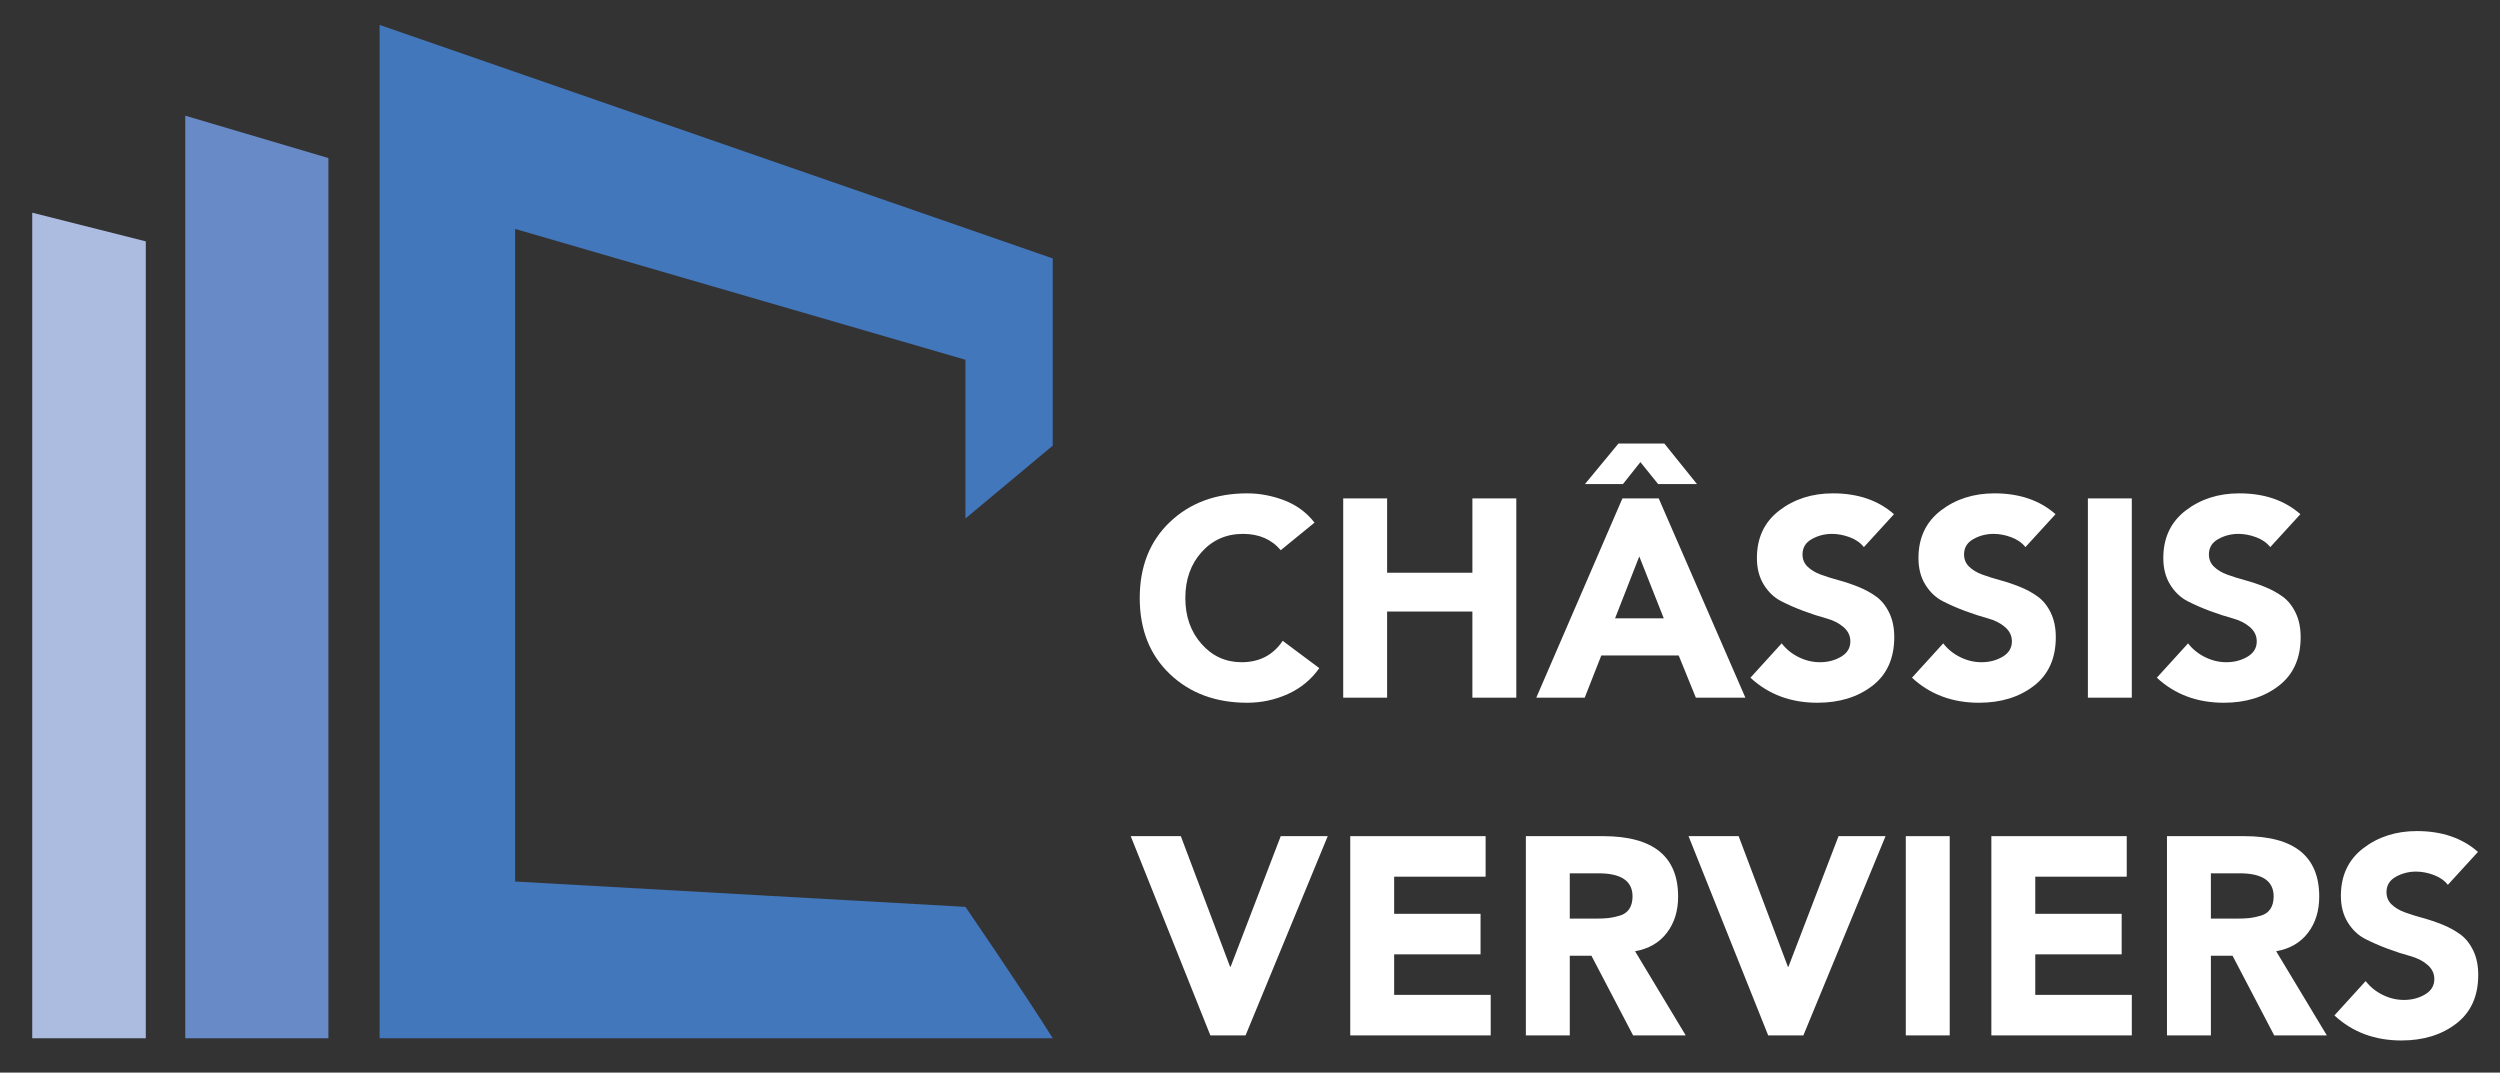 <?xml version="1.0" encoding="utf-8"?>
<!-- Generator: Adobe Illustrator 17.0.0, SVG Export Plug-In . SVG Version: 6.00 Build 0)  -->
<!DOCTYPE svg PUBLIC "-//W3C//DTD SVG 1.1//EN" "http://www.w3.org/Graphics/SVG/1.1/DTD/svg11.dtd">
<svg version="1.1" id="Calque_1" xmlns="http://www.w3.org/2000/svg" xmlns:xlink="http://www.w3.org/1999/xlink" x="0px" y="0px"
	 width="319.784px" height="137.198px" viewBox="0 0 319.784 137.198" enable-background="new 0 0 319.784 137.198"
	 xml:space="preserve">
<rect x="0" y="0" width="319.784" height="137.198" fill="#333333" stroke="none"/>
<polygon fill="#ACBCE1" points="4.123,132.81 11.078,132.81 18.65,132.81 18.65,75.427 18.65,30.874 4.123,27.206 4.123,80.028 "/>
<path fill="#688AC7" d="M23.697,132.81c2.826,0,5.733,0,8.732,0c3.09,0,6.289,0,9.577,0c0-21.582,0-43.19,0-64.786
	c0-21.594,0-26.185,0-47.805l-18.309-5.421c0,19.685,0,39.37,0,59.029C23.697,93.488,23.697,113.161,23.697,132.81z"/>
<path fill="#4277BC" d="M134.658,57.007c0-5.684,0-2.055,0-7.74c0-5.397,0-10.795,0-16.21l0,0
	c-3.623-1.261-7.343-2.552-11.166-3.877c-8.266-2.868-17.016-5.901-26.271-9.11c-9.806-3.4-20.234-7.021-31.331-10.872
	c-5.597-1.94-11.357-3.942-17.333-6.009c0,7.037,0,14.05,0,21.063c0,14.596,0,29.19,0,43.772c0,14.583,0,29.178,0,43.762
	c0,7.012,0,14.023,0,21.024c5.976,0,11.736,0,17.333,0c11.097,0,21.526,0,31.341,0c9.248,0,17.997,0,26.262,0
	c3.823,0,7.543,0,11.166,0c-3.26-5.266-11.166-16.809-11.166-16.809c-8.266-0.465-17.016-0.959-26.262-1.478
	c-9.815-0.55-20.243-1.137-31.341-1.764c0-13.905,0-27.823,0-41.731c0-13.906,0-27.824,0-41.744
	c11.097,3.226,21.526,6.255,31.341,9.106c9.246,2.685,17.997,5.227,26.262,7.63c0,6.768,0,13.536,0,20.301"/>
<g>
	<path fill="#FFFFFF" d="M168.144,66.851l-4.32,3.528c-1.176-1.392-2.784-2.088-4.824-2.088c-2.136,0-3.9,0.774-5.292,2.322
		c-1.392,1.548-2.088,3.51-2.088,5.886c0,2.353,0.689,4.308,2.07,5.868c1.38,1.561,3.09,2.34,5.13,2.34
		c2.28,0,4.032-0.912,5.256-2.736l4.68,3.492c-1.032,1.464-2.37,2.568-4.014,3.312c-1.645,0.743-3.378,1.116-5.202,1.116
		c-4.032,0-7.332-1.224-9.9-3.672s-3.852-5.688-3.852-9.72s1.284-7.272,3.852-9.72c2.568-2.448,5.868-3.672,9.9-3.672
		c1.607,0,3.191,0.301,4.752,0.9C165.851,64.607,167.135,65.555,168.144,66.851z"/>
	<path fill="#FFFFFF" d="M171.815,89.243V63.755h5.616v9.504h10.908v-9.504h5.616v25.488h-5.616V78.227h-10.908v11.016H171.815z"/>
	<path fill="#FFFFFF" d="M196.511,89.243l11.017-25.488h4.644l11.088,25.488h-6.336l-2.196-5.4h-9.899l-2.124,5.4H196.511z
		 M217.066,61.918h-4.968l-2.268-2.808l-2.232,2.808h-4.859l4.283-5.184h5.868L217.066,61.918z M212.819,79.091l-3.133-7.92
		l-3.096,7.92H212.819z"/>
	<path fill="#FFFFFF" d="M242.267,65.771l-3.852,4.212c-0.433-0.552-1.032-0.972-1.801-1.26c-0.768-0.288-1.524-0.432-2.268-0.432
		c-0.936,0-1.8,0.222-2.592,0.666c-0.792,0.444-1.188,1.098-1.188,1.962c0,0.625,0.216,1.146,0.648,1.566
		c0.432,0.42,0.99,0.756,1.674,1.008s1.445,0.492,2.286,0.72c0.84,0.228,1.68,0.51,2.52,0.846c0.84,0.336,1.603,0.75,2.286,1.242
		c0.685,0.492,1.242,1.182,1.674,2.07c0.433,0.888,0.648,1.932,0.648,3.132c0,2.712-0.937,4.788-2.808,6.228
		c-1.872,1.44-4.213,2.16-7.021,2.16c-3.408,0-6.264-1.067-8.568-3.204l3.996-4.392c0.576,0.745,1.302,1.332,2.179,1.764
		c0.875,0.432,1.781,0.648,2.718,0.648c1.008,0,1.908-0.234,2.7-0.702c0.792-0.468,1.188-1.122,1.188-1.962
		c0-0.72-0.294-1.332-0.882-1.836c-0.589-0.504-1.326-0.875-2.214-1.116c-0.889-0.24-1.849-0.552-2.88-0.936
		c-1.032-0.384-1.992-0.804-2.88-1.26c-0.889-0.456-1.627-1.158-2.215-2.106c-0.588-0.948-0.882-2.082-0.882-3.402
		c0-2.592,0.954-4.62,2.862-6.084c1.908-1.464,4.194-2.196,6.858-2.196C237.646,63.106,240.251,63.995,242.267,65.771z"/>
	<path fill="#FFFFFF" d="M262.931,65.771l-3.852,4.212c-0.433-0.552-1.032-0.972-1.801-1.26c-0.768-0.288-1.524-0.432-2.268-0.432
		c-0.936,0-1.8,0.222-2.592,0.666c-0.792,0.444-1.188,1.098-1.188,1.962c0,0.625,0.216,1.146,0.648,1.566
		c0.432,0.42,0.99,0.756,1.674,1.008s1.445,0.492,2.286,0.72c0.84,0.228,1.68,0.51,2.52,0.846s1.603,0.75,2.286,1.242
		c0.685,0.492,1.242,1.182,1.674,2.07c0.433,0.888,0.648,1.932,0.648,3.132c0,2.712-0.937,4.788-2.808,6.228
		c-1.872,1.44-4.213,2.16-7.021,2.16c-3.408,0-6.264-1.067-8.568-3.204l3.996-4.392c0.576,0.745,1.302,1.332,2.179,1.764
		c0.875,0.432,1.781,0.648,2.718,0.648c1.008,0,1.908-0.234,2.7-0.702c0.792-0.468,1.188-1.122,1.188-1.962
		c0-0.72-0.294-1.332-0.882-1.836c-0.589-0.504-1.326-0.875-2.214-1.116c-0.889-0.24-1.849-0.552-2.88-0.936
		c-1.032-0.384-1.992-0.804-2.88-1.26c-0.889-0.456-1.627-1.158-2.215-2.106c-0.588-0.948-0.882-2.082-0.882-3.402
		c0-2.592,0.954-4.62,2.862-6.084c1.908-1.464,4.194-2.196,6.858-2.196C258.311,63.106,260.915,63.995,262.931,65.771z"/>
	<path fill="#FFFFFF" d="M267.069,89.243V63.755h5.616v25.488C272.685,89.243,267.069,89.243,267.069,89.243z"/>
	<path fill="#FFFFFF" d="M294.25,65.771l-3.852,4.212c-0.433-0.552-1.032-0.972-1.801-1.26c-0.768-0.288-1.524-0.432-2.268-0.432
		c-0.936,0-1.8,0.222-2.592,0.666c-0.792,0.444-1.188,1.098-1.188,1.962c0,0.625,0.216,1.146,0.648,1.566s0.99,0.756,1.674,1.008
		s1.445,0.492,2.286,0.72c0.84,0.228,1.68,0.51,2.52,0.846s1.603,0.75,2.286,1.242c0.685,0.492,1.242,1.182,1.674,2.07
		c0.433,0.888,0.648,1.932,0.648,3.132c0,2.712-0.937,4.788-2.808,6.228c-1.872,1.44-4.213,2.16-7.021,2.16
		c-3.408,0-6.264-1.067-8.568-3.204l3.996-4.392c0.576,0.745,1.302,1.332,2.179,1.764c0.875,0.432,1.781,0.648,2.718,0.648
		c1.008,0,1.908-0.234,2.7-0.702c0.792-0.468,1.188-1.122,1.188-1.962c0-0.72-0.294-1.332-0.882-1.836
		c-0.589-0.504-1.326-0.875-2.214-1.116c-0.889-0.24-1.849-0.552-2.88-0.936c-1.032-0.384-1.992-0.804-2.88-1.26
		c-0.889-0.456-1.627-1.158-2.215-2.106c-0.588-0.948-0.882-2.082-0.882-3.402c0-2.592,0.954-4.62,2.862-6.084
		c1.908-1.464,4.194-2.196,6.858-2.196C289.63,63.106,292.234,63.995,294.25,65.771z"/>
	<path fill="#FFFFFF" d="M154.823,132.442l-10.188-25.488h6.408l6.3,16.704h0.072l6.408-16.704h6.012l-10.512,25.488H154.823z"/>
	<path fill="#FFFFFF" d="M172.715,132.442v-25.488h17.316v5.184h-11.7v4.752h11.052v5.184h-11.052v5.184h12.349v5.184H172.715z"/>
	<path fill="#FFFFFF" d="M195.179,132.442v-25.488h9.864c6.408,0,9.612,2.58,9.612,7.74c0,1.824-0.48,3.366-1.44,4.626
		s-2.316,2.046-4.068,2.358l6.48,10.764h-6.732l-5.327-10.188h-2.772v10.188H195.179z M200.795,111.707v5.796h3.312
		c0.672,0,1.219-0.024,1.639-0.072c0.419-0.047,0.899-0.149,1.439-0.306c0.54-0.156,0.948-0.444,1.225-0.864
		c0.275-0.419,0.414-0.954,0.414-1.602c0-1.967-1.453-2.952-4.356-2.952H200.795z"/>
	<path fill="#FFFFFF" d="M226.175,132.442l-10.188-25.488h6.408l6.3,16.704h0.071l6.408-16.704h6.013l-10.513,25.488H226.175z"/>
	<path fill="#FFFFFF" d="M243.778,132.442v-25.488h5.616v25.488H243.778z"/>
	<path fill="#FFFFFF" d="M254.722,132.442v-25.488h17.316v5.184h-11.7v4.752h11.052v5.184h-11.052v5.184h12.349v5.184H254.722z"/>
	<path fill="#FFFFFF" d="M277.186,132.442v-25.488h9.864c6.408,0,9.612,2.58,9.612,7.74c0,1.824-0.48,3.366-1.44,4.626
		s-2.316,2.046-4.068,2.358l6.48,10.764h-6.732l-5.327-10.188h-2.772v10.188H277.186z M282.802,111.707v5.796h3.312
		c0.672,0,1.219-0.024,1.639-0.072c0.419-0.047,0.899-0.149,1.439-0.306c0.54-0.156,0.948-0.444,1.225-0.864
		c0.275-0.419,0.414-0.954,0.414-1.602c0-1.967-1.453-2.952-4.356-2.952H282.802z"/>
	<path fill="#FFFFFF" d="M316.966,108.97l-3.852,4.212c-0.433-0.552-1.032-0.972-1.801-1.26c-0.768-0.288-1.524-0.432-2.268-0.432
		c-0.936,0-1.8,0.222-2.592,0.666c-0.792,0.444-1.188,1.098-1.188,1.962c0,0.625,0.216,1.146,0.648,1.566s0.99,0.756,1.674,1.008
		s1.445,0.492,2.286,0.72c0.84,0.228,1.68,0.51,2.52,0.846s1.603,0.75,2.286,1.242c0.685,0.492,1.242,1.182,1.674,2.07
		c0.433,0.888,0.648,1.932,0.648,3.132c0,2.712-0.937,4.788-2.808,6.229c-1.872,1.439-4.213,2.16-7.021,2.16
		c-3.408,0-6.264-1.068-8.568-3.204l3.996-4.393c0.576,0.745,1.302,1.332,2.179,1.764c0.875,0.432,1.781,0.648,2.718,0.648
		c1.008,0,1.908-0.234,2.7-0.702c0.792-0.468,1.188-1.122,1.188-1.962c0-0.72-0.294-1.332-0.882-1.836
		c-0.589-0.504-1.326-0.875-2.214-1.116c-0.889-0.24-1.849-0.552-2.88-0.936c-1.032-0.384-1.992-0.804-2.88-1.26
		c-0.889-0.456-1.627-1.158-2.215-2.106c-0.588-0.948-0.882-2.082-0.882-3.402c0-2.592,0.954-4.62,2.862-6.084
		s4.194-2.196,6.858-2.196C312.346,106.306,314.95,107.194,316.966,108.97z"/>
</g>
</svg>
